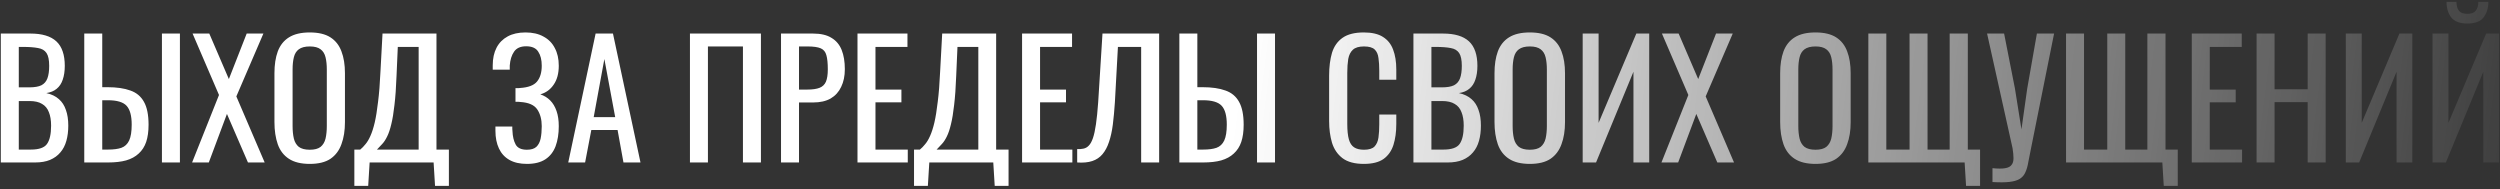 <?xml version="1.0" encoding="UTF-8"?> <svg xmlns="http://www.w3.org/2000/svg" width="754" height="57" viewBox="0 0 754 57" fill="none"><rect x="0" y="0" width="754" height="57" fill="#333333" stroke="none"/> <path d="M0.243 49V10.12H9.171C10.931 10.12 12.451 10.312 13.731 10.696C15.043 11.08 16.131 11.672 16.995 12.472C17.859 13.272 18.499 14.296 18.915 15.544C19.331 16.76 19.539 18.2 19.539 19.864C19.539 21.464 19.331 22.856 18.915 24.04C18.531 25.192 17.923 26.104 17.091 26.776C16.291 27.448 15.251 27.88 13.971 28.072C15.539 28.424 16.803 29.032 17.763 29.896C18.723 30.728 19.427 31.816 19.875 33.16C20.355 34.472 20.595 36.056 20.595 37.912C20.595 39.576 20.403 41.096 20.019 42.472C19.635 43.848 19.027 45.016 18.195 45.976C17.395 46.936 16.355 47.688 15.075 48.232C13.827 48.744 12.339 49 10.611 49H0.243ZM5.667 45.112H9.315C11.747 45.112 13.363 44.552 14.163 43.432C14.995 42.28 15.411 40.44 15.411 37.912C15.411 36.28 15.187 34.92 14.739 33.832C14.323 32.712 13.635 31.88 12.675 31.336C11.747 30.76 10.483 30.472 8.883 30.472H5.667V45.112ZM5.667 26.344H8.883C10.419 26.344 11.619 26.136 12.483 25.72C13.347 25.272 13.955 24.568 14.307 23.608C14.659 22.648 14.835 21.4 14.835 19.864C14.835 18.072 14.563 16.776 14.019 15.976C13.475 15.176 12.627 14.68 11.475 14.488C10.323 14.264 8.819 14.152 6.963 14.152H5.667V26.344ZM25.415 49V10.12H30.839V26.296H32.375C35.191 26.296 37.511 26.632 39.335 27.304C41.159 27.944 42.519 29.08 43.415 30.712C44.343 32.344 44.807 34.648 44.807 37.624C44.807 39.64 44.567 41.368 44.087 42.808C43.607 44.216 42.855 45.384 41.831 46.312C40.839 47.24 39.575 47.928 38.039 48.376C36.535 48.792 34.727 49 32.615 49H25.415ZM30.839 45.112H32.615C34.247 45.112 35.575 44.936 36.599 44.584C37.655 44.2 38.439 43.464 38.951 42.376C39.463 41.288 39.719 39.688 39.719 37.576C39.719 34.92 39.207 33.032 38.183 31.912C37.159 30.792 35.271 30.232 32.519 30.232H30.839V45.112ZM48.839 49V10.12H54.263V49H48.839ZM57.937 49L66.049 28.648L58.081 10.12H63.12L69.025 23.848L74.4 10.12H79.441L71.281 29.08L79.825 49H74.784L68.448 34.36L62.977 49H57.937ZM93.429 49.432C90.805 49.432 88.709 48.92 87.141 47.896C85.573 46.872 84.453 45.416 83.781 43.528C83.109 41.608 82.773 39.368 82.773 36.808V22.072C82.773 19.512 83.109 17.32 83.781 15.496C84.485 13.64 85.605 12.232 87.141 11.272C88.709 10.28 90.805 9.784 93.429 9.784C96.053 9.784 98.133 10.28 99.669 11.272C101.205 12.264 102.309 13.672 102.981 15.496C103.685 17.32 104.037 19.512 104.037 22.072V36.856C104.037 39.384 103.685 41.592 102.981 43.48C102.309 45.368 101.205 46.84 99.669 47.896C98.133 48.92 96.053 49.432 93.429 49.432ZM93.429 45.16C94.869 45.16 95.957 44.872 96.693 44.296C97.429 43.688 97.925 42.856 98.181 41.8C98.437 40.712 98.565 39.448 98.565 38.008V20.968C98.565 19.528 98.437 18.296 98.181 17.272C97.925 16.216 97.429 15.416 96.693 14.872C95.957 14.296 94.869 14.008 93.429 14.008C91.989 14.008 90.885 14.296 90.117 14.872C89.381 15.416 88.885 16.216 88.629 17.272C88.373 18.296 88.245 19.528 88.245 20.968V38.008C88.245 39.448 88.373 40.712 88.629 41.8C88.885 42.856 89.381 43.688 90.117 44.296C90.885 44.872 91.989 45.16 93.429 45.16ZM106.872 56.056V45.112H108.648C109.192 44.664 109.72 44.12 110.232 43.48C110.776 42.84 111.272 42.008 111.72 40.984C112.2 39.928 112.632 38.584 113.016 36.952C113.4 35.288 113.736 33.208 114.024 30.712C114.344 28.216 114.584 25.192 114.744 21.64L115.368 10.12H131.64V45.112H135.384V56.056H131.208L130.776 49H111.48L111.048 56.056H106.872ZM113.688 45.112H126.264V14.152H119.976L119.592 22.936C119.464 26.392 119.256 29.304 118.968 31.672C118.712 34.008 118.392 35.944 118.008 37.48C117.656 38.984 117.24 40.216 116.76 41.176C116.312 42.104 115.816 42.856 115.272 43.432C114.76 44.008 114.232 44.568 113.688 45.112ZM158.926 49.432C156.814 49.432 155.054 49.032 153.646 48.232C152.238 47.432 151.182 46.28 150.478 44.776C149.774 43.272 149.422 41.496 149.422 39.448V38.152H154.51C154.51 38.376 154.51 38.616 154.51 38.872C154.51 39.096 154.526 39.304 154.558 39.496C154.622 41.16 154.942 42.52 155.518 43.576C156.094 44.632 157.23 45.16 158.926 45.16C160.174 45.16 161.118 44.872 161.758 44.296C162.398 43.688 162.83 42.856 163.054 41.8C163.278 40.712 163.39 39.464 163.39 38.056C163.39 36.04 162.942 34.36 162.046 33.016C161.15 31.672 159.454 30.92 156.958 30.76C156.83 30.728 156.67 30.712 156.478 30.712C156.318 30.712 156.142 30.712 155.95 30.712C155.79 30.712 155.63 30.712 155.47 30.712V26.584C155.598 26.584 155.742 26.584 155.902 26.584C156.094 26.584 156.27 26.584 156.43 26.584C156.622 26.552 156.766 26.536 156.862 26.536C159.326 26.376 161.022 25.736 161.95 24.616C162.91 23.464 163.39 21.864 163.39 19.816C163.39 18.056 163.038 16.648 162.334 15.592C161.662 14.504 160.446 13.96 158.686 13.96C156.99 13.96 155.774 14.504 155.038 15.592C154.302 16.648 153.87 18.04 153.742 19.768C153.742 19.96 153.742 20.168 153.742 20.392C153.742 20.584 153.742 20.792 153.742 21.016H148.606V19.72C148.606 17.64 148.99 15.864 149.758 14.392C150.526 12.92 151.646 11.784 153.118 10.984C154.59 10.184 156.382 9.784 158.494 9.784C160.638 9.784 162.446 10.2 163.918 11.032C165.422 11.832 166.558 12.984 167.326 14.488C168.126 15.96 168.526 17.736 168.526 19.816C168.526 22.152 168.014 24.056 166.99 25.528C165.998 27 164.654 27.976 162.958 28.456C164.11 28.84 165.102 29.448 165.934 30.28C166.766 31.112 167.406 32.184 167.854 33.496C168.302 34.776 168.526 36.296 168.526 38.056C168.526 40.36 168.206 42.376 167.566 44.104C166.926 45.8 165.902 47.112 164.494 48.04C163.086 48.968 161.23 49.432 158.926 49.432ZM171.381 49L179.637 10.12H184.869L193.173 49H188.037L186.261 39.208H178.341L176.469 49H171.381ZM179.061 35.32H185.541L182.277 17.8L179.061 35.32ZM208.087 49V10.12H229.495V49H224.071V14.008H213.511V49H208.087ZM235.555 49V10.12H245.203C247.539 10.12 249.395 10.552 250.771 11.416C252.179 12.248 253.203 13.464 253.843 15.064C254.483 16.664 254.803 18.6 254.803 20.872C254.803 22.92 254.435 24.696 253.699 26.2C252.995 27.704 251.939 28.872 250.531 29.704C249.123 30.504 247.363 30.904 245.251 30.904H240.979V49H235.555ZM240.979 27.016H243.475C245.043 27.016 246.275 26.84 247.171 26.488C248.067 26.136 248.707 25.528 249.091 24.664C249.475 23.768 249.667 22.52 249.667 20.92C249.667 19.064 249.523 17.64 249.235 16.648C248.979 15.656 248.419 14.968 247.555 14.584C246.691 14.2 245.347 14.008 243.523 14.008H240.979V27.016ZM258.618 49V10.12H273.69V14.152H264.042V27.016H271.866V30.856H264.042V45.112H273.786V49H258.618ZM275.669 56.056V45.112H277.445C277.989 44.664 278.517 44.12 279.029 43.48C279.573 42.84 280.069 42.008 280.517 40.984C280.997 39.928 281.429 38.584 281.813 36.952C282.197 35.288 282.533 33.208 282.821 30.712C283.141 28.216 283.381 25.192 283.541 21.64L284.165 10.12H300.437V45.112H304.181V56.056H300.005L299.573 49H280.277L279.845 56.056H275.669ZM282.485 45.112H295.061V14.152H288.773L288.389 22.936C288.261 26.392 288.053 29.304 287.765 31.672C287.509 34.008 287.189 35.944 286.805 37.48C286.453 38.984 286.037 40.216 285.557 41.176C285.109 42.104 284.613 42.856 284.069 43.432C283.557 44.008 283.029 44.568 282.485 45.112ZM308.258 49V10.12H323.33V14.152H313.682V27.016H321.506V30.856H313.682V45.112H323.426V49H308.258ZM324.877 49V44.968C325.581 45 326.221 44.952 326.797 44.824C327.405 44.696 327.933 44.392 328.381 43.912C328.861 43.432 329.277 42.68 329.629 41.656C329.981 40.632 330.285 39.24 330.541 37.48C330.797 35.72 331.021 33.496 331.213 30.808L332.509 10.12H349.597V49H344.173V14.152H337.165L336.253 30.808C336.093 33.304 335.885 35.56 335.629 37.576C335.373 39.56 334.989 41.304 334.477 42.808C333.997 44.28 333.341 45.512 332.509 46.504C331.709 47.464 330.685 48.152 329.437 48.568C328.189 48.984 326.669 49.128 324.877 49ZM355.696 49V10.12H361.12V26.296H362.656C365.472 26.296 367.792 26.632 369.616 27.304C371.44 27.944 372.8 29.08 373.696 30.712C374.624 32.344 375.088 34.648 375.088 37.624C375.088 39.64 374.848 41.368 374.368 42.808C373.888 44.216 373.136 45.384 372.112 46.312C371.12 47.24 369.856 47.928 368.32 48.376C366.816 48.792 365.008 49 362.896 49H355.696ZM361.12 45.112H362.896C364.528 45.112 365.856 44.936 366.88 44.584C367.936 44.2 368.72 43.464 369.232 42.376C369.744 41.288 370 39.688 370 37.576C370 34.92 369.488 33.032 368.464 31.912C367.44 30.792 365.552 30.232 362.8 30.232H361.12V45.112ZM379.12 49V10.12H384.544V49H379.12ZM411.331 49.432C408.579 49.432 406.435 48.856 404.898 47.704C403.395 46.552 402.339 45 401.73 43.048C401.155 41.096 400.867 38.92 400.867 36.52V22.792C400.867 20.168 401.155 17.88 401.73 15.928C402.339 13.976 403.395 12.472 404.898 11.416C406.435 10.328 408.579 9.784 411.331 9.784C413.763 9.784 415.683 10.232 417.091 11.128C418.531 12.024 419.555 13.304 420.163 14.968C420.803 16.632 421.123 18.632 421.123 20.968V24.04H415.987V21.304C415.987 19.864 415.907 18.6 415.747 17.512C415.619 16.392 415.235 15.528 414.595 14.92C413.955 14.312 412.883 14.008 411.379 14.008C409.843 14.008 408.723 14.344 408.019 15.016C407.315 15.656 406.851 16.584 406.627 17.8C406.435 18.984 406.339 20.376 406.339 21.976V37.384C406.339 39.336 406.499 40.888 406.819 42.04C407.139 43.16 407.667 43.96 408.403 44.44C409.139 44.92 410.131 45.16 411.379 45.16C412.851 45.16 413.907 44.84 414.547 44.2C415.187 43.528 415.587 42.616 415.747 41.464C415.907 40.312 415.987 38.968 415.987 37.432V34.552H421.123V37.432C421.123 39.8 420.835 41.896 420.259 43.72C419.683 45.512 418.691 46.92 417.283 47.944C415.875 48.936 413.891 49.432 411.331 49.432ZM426.29 49V10.12H435.218C436.978 10.12 438.498 10.312 439.778 10.696C441.09 11.08 442.178 11.672 443.042 12.472C443.906 13.272 444.546 14.296 444.962 15.544C445.378 16.76 445.586 18.2 445.586 19.864C445.586 21.464 445.378 22.856 444.962 24.04C444.578 25.192 443.97 26.104 443.138 26.776C442.338 27.448 441.298 27.88 440.018 28.072C441.586 28.424 442.85 29.032 443.81 29.896C444.77 30.728 445.474 31.816 445.922 33.16C446.402 34.472 446.642 36.056 446.642 37.912C446.642 39.576 446.45 41.096 446.066 42.472C445.682 43.848 445.074 45.016 444.242 45.976C443.442 46.936 442.402 47.688 441.122 48.232C439.874 48.744 438.386 49 436.658 49H426.29ZM431.714 45.112H435.362C437.794 45.112 439.41 44.552 440.21 43.432C441.042 42.28 441.458 40.44 441.458 37.912C441.458 36.28 441.234 34.92 440.786 33.832C440.37 32.712 439.682 31.88 438.722 31.336C437.794 30.76 436.53 30.472 434.93 30.472H431.714V45.112ZM431.714 26.344H434.93C436.466 26.344 437.666 26.136 438.53 25.72C439.394 25.272 440.002 24.568 440.354 23.608C440.706 22.648 440.882 21.4 440.882 19.864C440.882 18.072 440.61 16.776 440.066 15.976C439.522 15.176 438.674 14.68 437.522 14.488C436.37 14.264 434.866 14.152 433.01 14.152H431.714V26.344ZM461.398 49.432C458.774 49.432 456.678 48.92 455.11 47.896C453.542 46.872 452.422 45.416 451.75 43.528C451.078 41.608 450.742 39.368 450.742 36.808V22.072C450.742 19.512 451.078 17.32 451.75 15.496C452.454 13.64 453.574 12.232 455.11 11.272C456.678 10.28 458.774 9.784 461.398 9.784C464.022 9.784 466.102 10.28 467.638 11.272C469.174 12.264 470.278 13.672 470.95 15.496C471.654 17.32 472.006 19.512 472.006 22.072V36.856C472.006 39.384 471.654 41.592 470.95 43.48C470.278 45.368 469.174 46.84 467.638 47.896C466.102 48.92 464.022 49.432 461.398 49.432ZM461.398 45.16C462.838 45.16 463.926 44.872 464.662 44.296C465.398 43.688 465.894 42.856 466.15 41.8C466.406 40.712 466.534 39.448 466.534 38.008V20.968C466.534 19.528 466.406 18.296 466.15 17.272C465.894 16.216 465.398 15.416 464.662 14.872C463.926 14.296 462.838 14.008 461.398 14.008C459.958 14.008 458.854 14.296 458.086 14.872C457.35 15.416 456.854 16.216 456.598 17.272C456.342 18.296 456.214 19.528 456.214 20.968V38.008C456.214 39.448 456.342 40.712 456.598 41.8C456.854 42.856 457.35 43.688 458.086 44.296C458.854 44.872 459.958 45.16 461.398 45.16ZM477.337 49V10.12H482.137V37.048L493.513 10.12H497.401V49H492.649V21.64L481.368 49H477.337ZM501.093 49L509.205 28.648L501.237 10.12H506.277L512.181 23.848L517.557 10.12H522.597L514.437 29.08L522.981 49H517.941L511.605 34.36L506.133 49H501.093ZM547.554 49.432C544.93 49.432 542.834 48.92 541.266 47.896C539.698 46.872 538.578 45.416 537.906 43.528C537.234 41.608 536.898 39.368 536.898 36.808V22.072C536.898 19.512 537.234 17.32 537.906 15.496C538.61 13.64 539.73 12.232 541.266 11.272C542.834 10.28 544.93 9.784 547.554 9.784C550.178 9.784 552.258 10.28 553.794 11.272C555.33 12.264 556.434 13.672 557.106 15.496C557.81 17.32 558.162 19.512 558.162 22.072V36.856C558.162 39.384 557.81 41.592 557.106 43.48C556.434 45.368 555.33 46.84 553.794 47.896C552.258 48.92 550.178 49.432 547.554 49.432ZM547.554 45.16C548.994 45.16 550.082 44.872 550.818 44.296C551.554 43.688 552.05 42.856 552.306 41.8C552.562 40.712 552.69 39.448 552.69 38.008V20.968C552.69 19.528 552.562 18.296 552.306 17.272C552.05 16.216 551.554 15.416 550.818 14.872C550.082 14.296 548.994 14.008 547.554 14.008C546.114 14.008 545.01 14.296 544.242 14.872C543.506 15.416 543.01 16.216 542.754 17.272C542.498 18.296 542.37 19.528 542.37 20.968V38.008C542.37 39.448 542.498 40.712 542.754 41.8C543.01 42.856 543.506 43.688 544.242 44.296C545.01 44.872 546.114 45.16 547.554 45.16ZM592.965 56.056L592.533 49H563.493V10.12H568.917V45.112H575.925V10.12H581.349V45.112H588.021V10.12H593.493V45.112H597.189V56.056H592.965ZM600.935 54.904V50.728C602.599 50.888 603.879 50.888 604.775 50.728C605.703 50.568 606.343 50.232 606.695 49.72C607.079 49.24 607.271 48.584 607.271 47.752C607.271 46.888 607.175 45.864 606.983 44.68L599.303 10.12H604.439L607.703 26.68L609.671 39.016L611.399 26.776L614.327 10.12H619.511L612.551 44.776C612.231 46.344 611.959 47.72 611.735 48.904C611.543 50.088 611.255 51.096 610.871 51.928C610.519 52.76 609.975 53.416 609.239 53.896C608.503 54.376 607.463 54.696 606.119 54.856C604.807 55.016 603.079 55.032 600.935 54.904ZM652.59 56.056L652.158 49H623.118V10.12H628.542V45.112H635.55V10.12H640.974V45.112H647.646V10.12H653.118V45.112H656.814V56.056H652.59ZM661.04 49V10.12H676.112V14.152H666.464V27.016H674.288V30.856H666.464V45.112H676.208V49H661.04ZM680.587 49V10.12H686.011V26.92H695.995V10.12H701.419V49H695.995V30.808H686.011V49H680.587ZM707.493 49V10.12H712.293V37.048L723.669 10.12H727.557V49H722.805V21.64L711.525 49H707.493ZM733.649 49V10.12H738.449V37.048L749.825 10.12H753.713V49H748.961V21.64L737.681 49H733.649ZM744.161 7.096C741.857 7.096 740.225 6.472 739.265 5.224C738.337 3.976 737.873 2.424 737.873 0.568H740.849C740.881 1.72 741.137 2.616 741.617 3.256C742.129 3.864 742.977 4.168 744.161 4.168C745.377 4.168 746.225 3.848 746.705 3.208C747.217 2.568 747.473 1.688 747.473 0.568H750.497C750.497 2.424 750.017 3.976 749.057 5.224C748.129 6.472 746.497 7.096 744.161 7.096Z" fill="url(#paint0_linear_114_586)"></path> <defs> <linearGradient id="paint0_linear_114_586" x1="377" y1="-2" x2="779" y2="49" gradientUnits="userSpaceOnUse"> <stop stop-color="white"></stop> <stop offset="1" stop-color="white" stop-opacity="0"></stop> </linearGradient> </defs> </svg> 